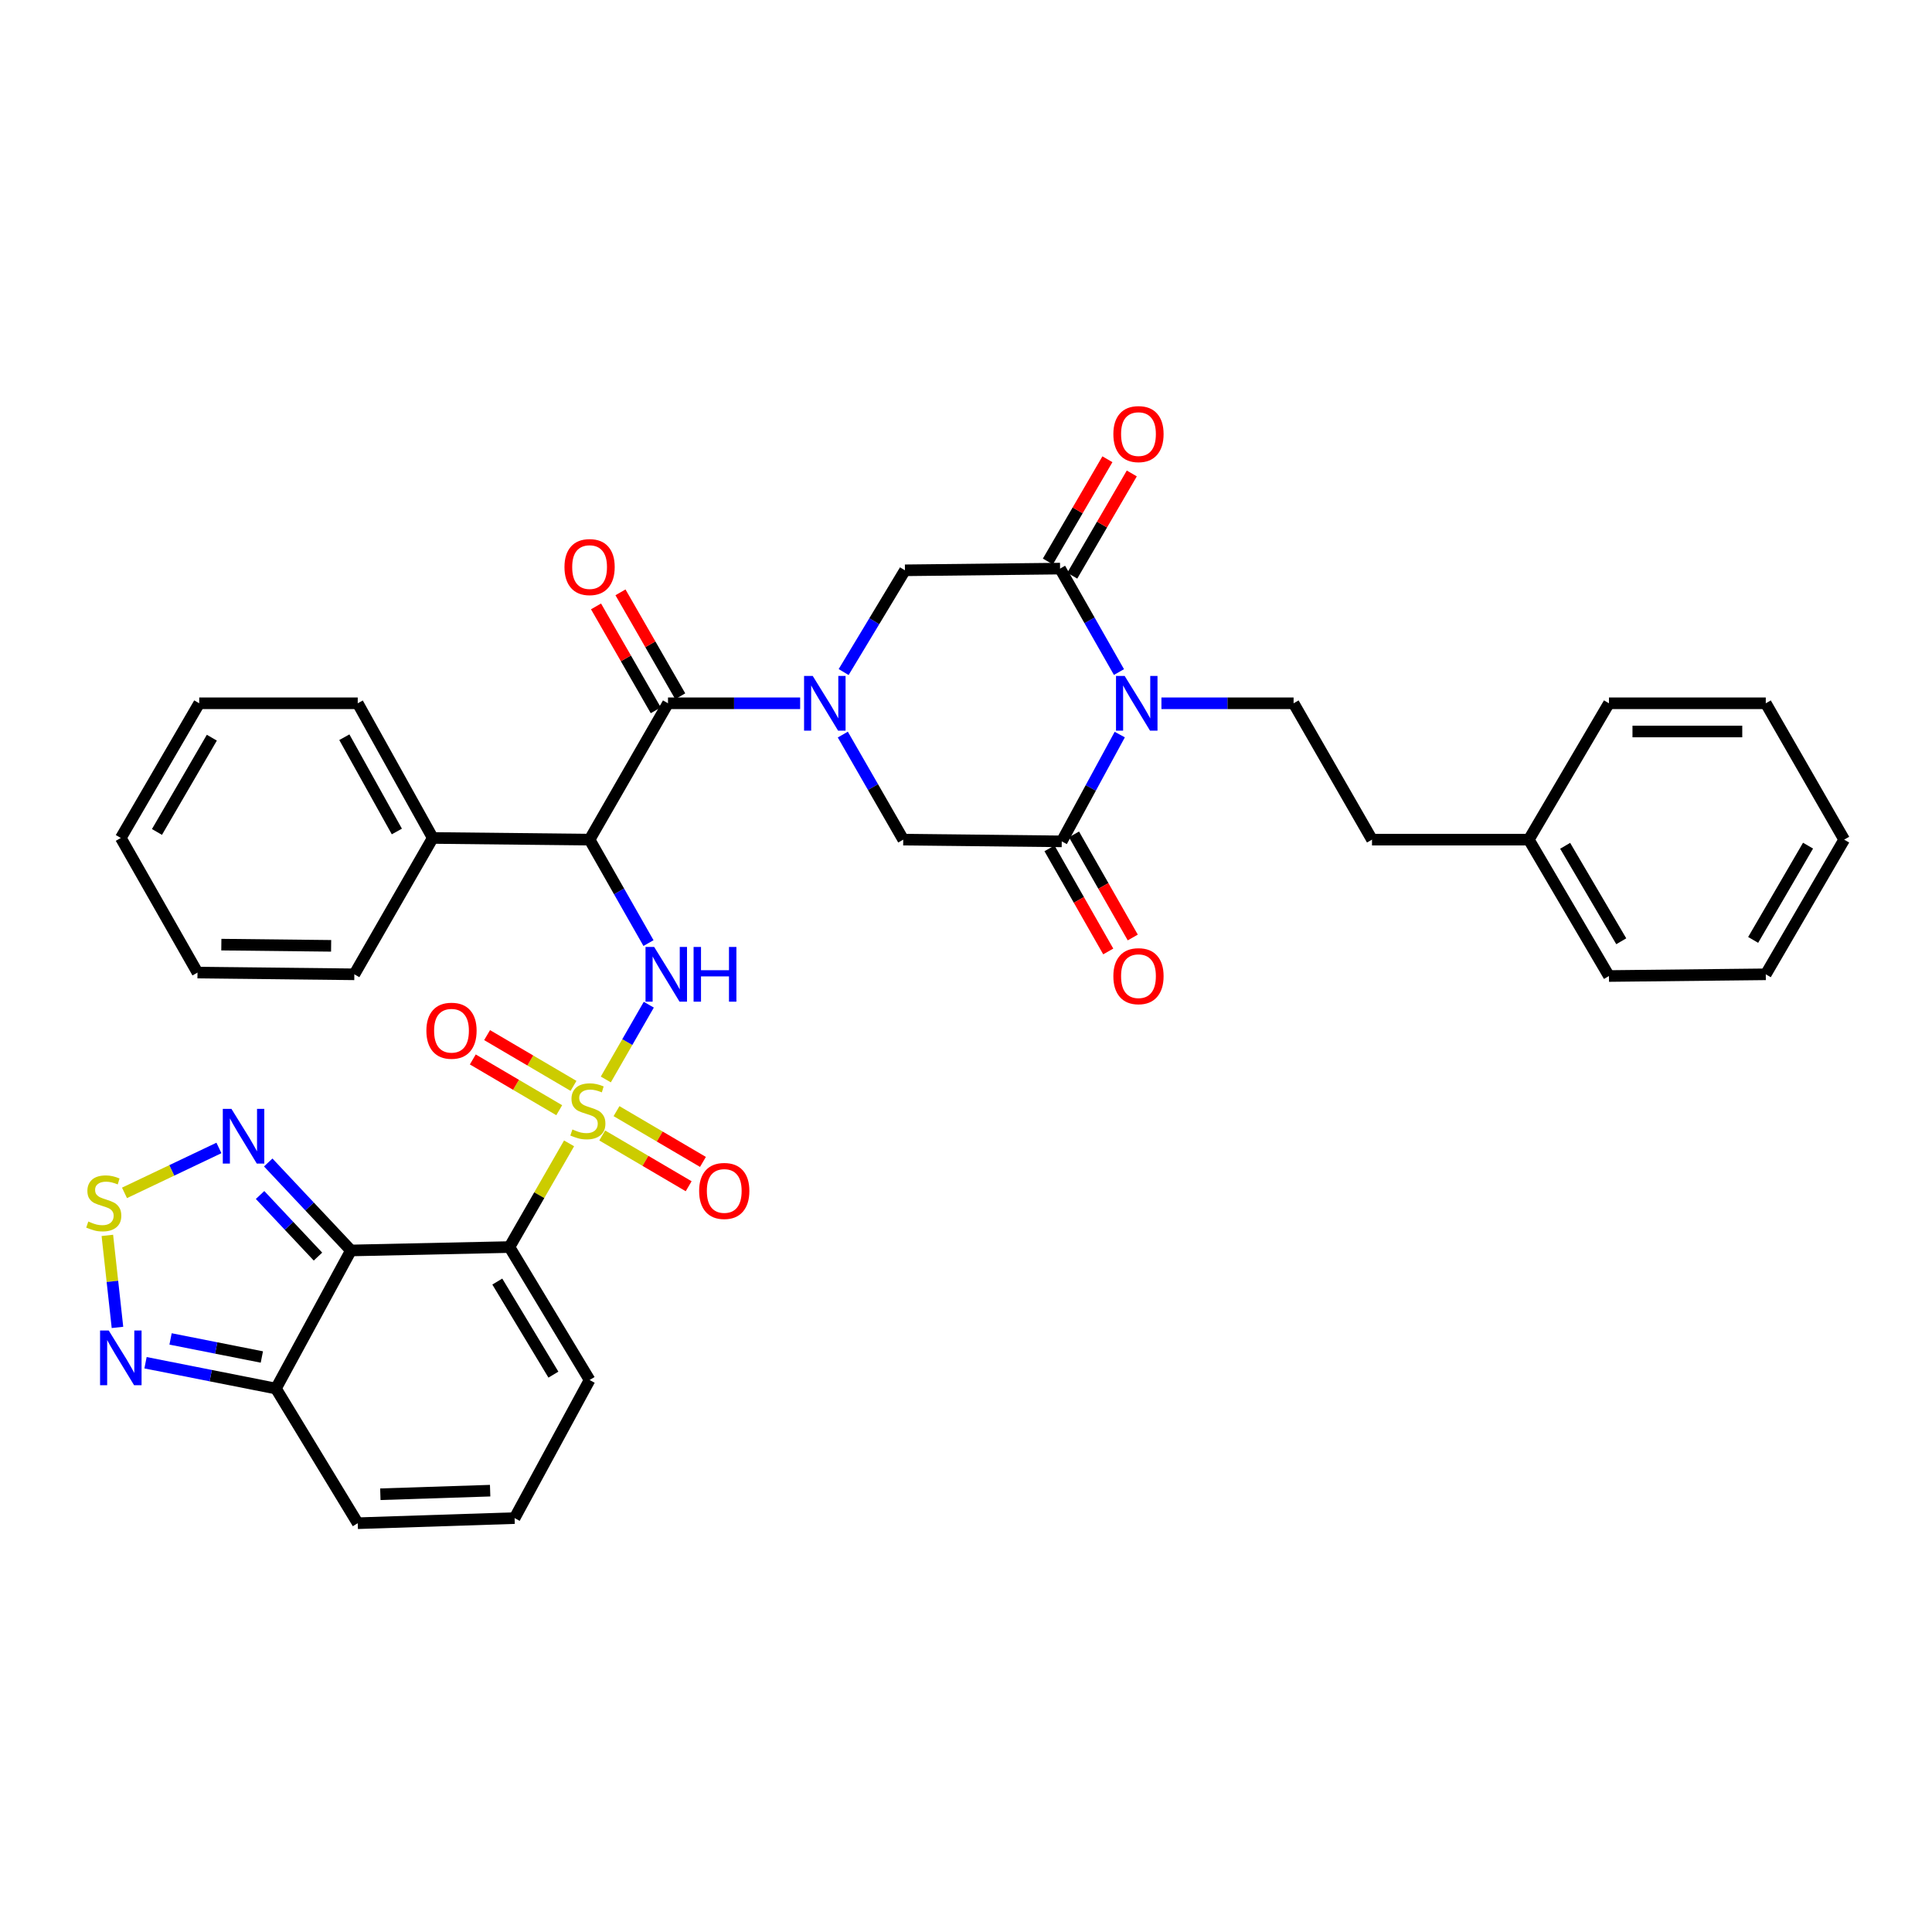 <?xml version='1.0' encoding='iso-8859-1'?>
<svg version='1.1' baseProfile='full'
              xmlns='http://www.w3.org/2000/svg'
                      xmlns:rdkit='http://www.rdkit.org/xml'
                      xmlns:xlink='http://www.w3.org/1999/xlink'
                  xml:space='preserve'
width='1000px' height='1000px' viewBox='0 0 1000 1000'>
<!-- END OF HEADER -->
<rect style='opacity:1.0;fill:#FFFFFF;stroke:none' width='1000' height='1000' x='0' y='0'> </rect>
<path class='bond-0' d='M 294.553,591.801 L 279.121,618.639' style='fill:none;fill-rule:evenodd;stroke:#CCCC00;stroke-width:6px;stroke-linecap:butt;stroke-linejoin:miter;stroke-opacity:1' />
<path class='bond-0' d='M 279.121,618.639 L 263.69,645.476' style='fill:none;fill-rule:evenodd;stroke:#000000;stroke-width:6px;stroke-linecap:butt;stroke-linejoin:miter;stroke-opacity:1' />
<path class='bond-4' d='M 313.567,558.73 L 324.692,539.381' style='fill:none;fill-rule:evenodd;stroke:#CCCC00;stroke-width:6px;stroke-linecap:butt;stroke-linejoin:miter;stroke-opacity:1' />
<path class='bond-4' d='M 324.692,539.381 L 335.817,520.031' style='fill:none;fill-rule:evenodd;stroke:#0000FF;stroke-width:6px;stroke-linecap:butt;stroke-linejoin:miter;stroke-opacity:1' />
<path class='bond-16' d='M 296.851,562.053 L 274.485,548.913' style='fill:none;fill-rule:evenodd;stroke:#CCCC00;stroke-width:6px;stroke-linecap:butt;stroke-linejoin:miter;stroke-opacity:1' />
<path class='bond-16' d='M 274.485,548.913 L 252.118,535.774' style='fill:none;fill-rule:evenodd;stroke:#FF0000;stroke-width:6px;stroke-linecap:butt;stroke-linejoin:miter;stroke-opacity:1' />
<path class='bond-16' d='M 289.454,574.644 L 267.087,561.505' style='fill:none;fill-rule:evenodd;stroke:#CCCC00;stroke-width:6px;stroke-linecap:butt;stroke-linejoin:miter;stroke-opacity:1' />
<path class='bond-16' d='M 267.087,561.505 L 244.721,548.365' style='fill:none;fill-rule:evenodd;stroke:#FF0000;stroke-width:6px;stroke-linecap:butt;stroke-linejoin:miter;stroke-opacity:1' />
<path class='bond-17' d='M 311.707,587.717 L 334.078,600.857' style='fill:none;fill-rule:evenodd;stroke:#CCCC00;stroke-width:6px;stroke-linecap:butt;stroke-linejoin:miter;stroke-opacity:1' />
<path class='bond-17' d='M 334.078,600.857 L 356.448,613.998' style='fill:none;fill-rule:evenodd;stroke:#FF0000;stroke-width:6px;stroke-linecap:butt;stroke-linejoin:miter;stroke-opacity:1' />
<path class='bond-17' d='M 319.104,575.125 L 341.474,588.265' style='fill:none;fill-rule:evenodd;stroke:#CCCC00;stroke-width:6px;stroke-linecap:butt;stroke-linejoin:miter;stroke-opacity:1' />
<path class='bond-17' d='M 341.474,588.265 L 363.844,601.406' style='fill:none;fill-rule:evenodd;stroke:#FF0000;stroke-width:6px;stroke-linecap:butt;stroke-linejoin:miter;stroke-opacity:1' />
<path class='bond-1' d='M 263.69,645.476 L 181.643,647.237' style='fill:none;fill-rule:evenodd;stroke:#000000;stroke-width:6px;stroke-linecap:butt;stroke-linejoin:miter;stroke-opacity:1' />
<path class='bond-18' d='M 263.69,645.476 L 305.171,714.291' style='fill:none;fill-rule:evenodd;stroke:#000000;stroke-width:6px;stroke-linecap:butt;stroke-linejoin:miter;stroke-opacity:1' />
<path class='bond-18' d='M 257.405,663.338 L 286.442,711.508' style='fill:none;fill-rule:evenodd;stroke:#000000;stroke-width:6px;stroke-linecap:butt;stroke-linejoin:miter;stroke-opacity:1' />
<path class='bond-9' d='M 181.643,647.237 L 160.236,624.468' style='fill:none;fill-rule:evenodd;stroke:#000000;stroke-width:6px;stroke-linecap:butt;stroke-linejoin:miter;stroke-opacity:1' />
<path class='bond-9' d='M 160.236,624.468 L 138.829,601.699' style='fill:none;fill-rule:evenodd;stroke:#0000FF;stroke-width:6px;stroke-linecap:butt;stroke-linejoin:miter;stroke-opacity:1' />
<path class='bond-9' d='M 164.581,650.409 L 149.596,634.471' style='fill:none;fill-rule:evenodd;stroke:#000000;stroke-width:6px;stroke-linecap:butt;stroke-linejoin:miter;stroke-opacity:1' />
<path class='bond-9' d='M 149.596,634.471 L 134.611,618.532' style='fill:none;fill-rule:evenodd;stroke:#0000FF;stroke-width:6px;stroke-linecap:butt;stroke-linejoin:miter;stroke-opacity:1' />
<path class='bond-11' d='M 181.643,647.237 L 142.822,718.713' style='fill:none;fill-rule:evenodd;stroke:#000000;stroke-width:6px;stroke-linecap:butt;stroke-linejoin:miter;stroke-opacity:1' />
<path class='bond-2' d='M 579.178,347.854 L 563.935,321.079' style='fill:none;fill-rule:evenodd;stroke:#0000FF;stroke-width:6px;stroke-linecap:butt;stroke-linejoin:miter;stroke-opacity:1' />
<path class='bond-2' d='M 563.935,321.079 L 548.692,294.304' style='fill:none;fill-rule:evenodd;stroke:#000000;stroke-width:6px;stroke-linecap:butt;stroke-linejoin:miter;stroke-opacity:1' />
<path class='bond-15' d='M 601.15,364.02 L 635.355,364.02' style='fill:none;fill-rule:evenodd;stroke:#0000FF;stroke-width:6px;stroke-linecap:butt;stroke-linejoin:miter;stroke-opacity:1' />
<path class='bond-15' d='M 635.355,364.02 L 669.559,364.02' style='fill:none;fill-rule:evenodd;stroke:#000000;stroke-width:6px;stroke-linecap:butt;stroke-linejoin:miter;stroke-opacity:1' />
<path class='bond-40' d='M 579.585,380.213 L 564.572,407.85' style='fill:none;fill-rule:evenodd;stroke:#0000FF;stroke-width:6px;stroke-linecap:butt;stroke-linejoin:miter;stroke-opacity:1' />
<path class='bond-40' d='M 564.572,407.85 L 549.56,435.487' style='fill:none;fill-rule:evenodd;stroke:#000000;stroke-width:6px;stroke-linecap:butt;stroke-linejoin:miter;stroke-opacity:1' />
<path class='bond-3' d='M 414.154,364.02 L 379.953,364.02' style='fill:none;fill-rule:evenodd;stroke:#0000FF;stroke-width:6px;stroke-linecap:butt;stroke-linejoin:miter;stroke-opacity:1' />
<path class='bond-3' d='M 379.953,364.02 L 345.753,364.02' style='fill:none;fill-rule:evenodd;stroke:#000000;stroke-width:6px;stroke-linecap:butt;stroke-linejoin:miter;stroke-opacity:1' />
<path class='bond-13' d='M 436.238,380.215 L 451.875,407.405' style='fill:none;fill-rule:evenodd;stroke:#0000FF;stroke-width:6px;stroke-linecap:butt;stroke-linejoin:miter;stroke-opacity:1' />
<path class='bond-13' d='M 451.875,407.405 L 467.513,434.595' style='fill:none;fill-rule:evenodd;stroke:#000000;stroke-width:6px;stroke-linecap:butt;stroke-linejoin:miter;stroke-opacity:1' />
<path class='bond-14' d='M 436.668,347.851 L 452.537,321.52' style='fill:none;fill-rule:evenodd;stroke:#0000FF;stroke-width:6px;stroke-linecap:butt;stroke-linejoin:miter;stroke-opacity:1' />
<path class='bond-14' d='M 452.537,321.52 L 468.405,295.189' style='fill:none;fill-rule:evenodd;stroke:#000000;stroke-width:6px;stroke-linecap:butt;stroke-linejoin:miter;stroke-opacity:1' />
<path class='bond-6' d='M 335.656,488.136 L 320.414,461.366' style='fill:none;fill-rule:evenodd;stroke:#0000FF;stroke-width:6px;stroke-linecap:butt;stroke-linejoin:miter;stroke-opacity:1' />
<path class='bond-6' d='M 320.414,461.366 L 305.171,434.595' style='fill:none;fill-rule:evenodd;stroke:#000000;stroke-width:6px;stroke-linecap:butt;stroke-linejoin:miter;stroke-opacity:1' />
<path class='bond-5' d='M 345.753,364.02 L 305.171,434.595' style='fill:none;fill-rule:evenodd;stroke:#000000;stroke-width:6px;stroke-linecap:butt;stroke-linejoin:miter;stroke-opacity:1' />
<path class='bond-20' d='M 352.083,360.38 L 336.62,333.486' style='fill:none;fill-rule:evenodd;stroke:#000000;stroke-width:6px;stroke-linecap:butt;stroke-linejoin:miter;stroke-opacity:1' />
<path class='bond-20' d='M 336.62,333.486 L 321.158,306.592' style='fill:none;fill-rule:evenodd;stroke:#FF0000;stroke-width:6px;stroke-linecap:butt;stroke-linejoin:miter;stroke-opacity:1' />
<path class='bond-20' d='M 339.423,367.659 L 323.96,340.765' style='fill:none;fill-rule:evenodd;stroke:#000000;stroke-width:6px;stroke-linecap:butt;stroke-linejoin:miter;stroke-opacity:1' />
<path class='bond-20' d='M 323.96,340.765 L 308.498,313.871' style='fill:none;fill-rule:evenodd;stroke:#FF0000;stroke-width:6px;stroke-linecap:butt;stroke-linejoin:miter;stroke-opacity:1' />
<path class='bond-24' d='M 305.171,434.595 L 223.993,433.727' style='fill:none;fill-rule:evenodd;stroke:#000000;stroke-width:6px;stroke-linecap:butt;stroke-linejoin:miter;stroke-opacity:1' />
<path class='bond-7' d='M 549.56,435.487 L 467.513,434.595' style='fill:none;fill-rule:evenodd;stroke:#000000;stroke-width:6px;stroke-linecap:butt;stroke-linejoin:miter;stroke-opacity:1' />
<path class='bond-22' d='M 543.216,439.102 L 558.421,465.789' style='fill:none;fill-rule:evenodd;stroke:#000000;stroke-width:6px;stroke-linecap:butt;stroke-linejoin:miter;stroke-opacity:1' />
<path class='bond-22' d='M 558.421,465.789 L 573.627,492.475' style='fill:none;fill-rule:evenodd;stroke:#FF0000;stroke-width:6px;stroke-linecap:butt;stroke-linejoin:miter;stroke-opacity:1' />
<path class='bond-22' d='M 555.904,431.872 L 571.11,458.559' style='fill:none;fill-rule:evenodd;stroke:#000000;stroke-width:6px;stroke-linecap:butt;stroke-linejoin:miter;stroke-opacity:1' />
<path class='bond-22' d='M 571.11,458.559 L 586.315,485.246' style='fill:none;fill-rule:evenodd;stroke:#FF0000;stroke-width:6px;stroke-linecap:butt;stroke-linejoin:miter;stroke-opacity:1' />
<path class='bond-8' d='M 548.692,294.304 L 468.405,295.189' style='fill:none;fill-rule:evenodd;stroke:#000000;stroke-width:6px;stroke-linecap:butt;stroke-linejoin:miter;stroke-opacity:1' />
<path class='bond-23' d='M 555.002,297.978 L 570.409,271.517' style='fill:none;fill-rule:evenodd;stroke:#000000;stroke-width:6px;stroke-linecap:butt;stroke-linejoin:miter;stroke-opacity:1' />
<path class='bond-23' d='M 570.409,271.517 L 585.815,245.056' style='fill:none;fill-rule:evenodd;stroke:#FF0000;stroke-width:6px;stroke-linecap:butt;stroke-linejoin:miter;stroke-opacity:1' />
<path class='bond-23' d='M 542.382,290.631 L 557.788,264.169' style='fill:none;fill-rule:evenodd;stroke:#000000;stroke-width:6px;stroke-linecap:butt;stroke-linejoin:miter;stroke-opacity:1' />
<path class='bond-23' d='M 557.788,264.169 L 573.195,237.708' style='fill:none;fill-rule:evenodd;stroke:#FF0000;stroke-width:6px;stroke-linecap:butt;stroke-linejoin:miter;stroke-opacity:1' />
<path class='bond-10' d='M 113.317,594.179 L 88.878,605.804' style='fill:none;fill-rule:evenodd;stroke:#0000FF;stroke-width:6px;stroke-linecap:butt;stroke-linejoin:miter;stroke-opacity:1' />
<path class='bond-10' d='M 88.878,605.804 L 64.439,617.429' style='fill:none;fill-rule:evenodd;stroke:#CCCC00;stroke-width:6px;stroke-linecap:butt;stroke-linejoin:miter;stroke-opacity:1' />
<path class='bond-38' d='M 55.566,639.432 L 58.185,663.249' style='fill:none;fill-rule:evenodd;stroke:#CCCC00;stroke-width:6px;stroke-linecap:butt;stroke-linejoin:miter;stroke-opacity:1' />
<path class='bond-38' d='M 58.185,663.249 L 60.803,687.065' style='fill:none;fill-rule:evenodd;stroke:#0000FF;stroke-width:6px;stroke-linecap:butt;stroke-linejoin:miter;stroke-opacity:1' />
<path class='bond-12' d='M 142.822,718.713 L 109.072,712.032' style='fill:none;fill-rule:evenodd;stroke:#000000;stroke-width:6px;stroke-linecap:butt;stroke-linejoin:miter;stroke-opacity:1' />
<path class='bond-12' d='M 109.072,712.032 L 75.322,705.35' style='fill:none;fill-rule:evenodd;stroke:#0000FF;stroke-width:6px;stroke-linecap:butt;stroke-linejoin:miter;stroke-opacity:1' />
<path class='bond-12' d='M 135.533,702.383 L 111.907,697.706' style='fill:none;fill-rule:evenodd;stroke:#000000;stroke-width:6px;stroke-linecap:butt;stroke-linejoin:miter;stroke-opacity:1' />
<path class='bond-12' d='M 111.907,697.706 L 88.282,693.029' style='fill:none;fill-rule:evenodd;stroke:#0000FF;stroke-width:6px;stroke-linecap:butt;stroke-linejoin:miter;stroke-opacity:1' />
<path class='bond-37' d='M 142.822,718.713 L 185.164,788.412' style='fill:none;fill-rule:evenodd;stroke:#000000;stroke-width:6px;stroke-linecap:butt;stroke-linejoin:miter;stroke-opacity:1' />
<path class='bond-25' d='M 669.559,364.02 L 710.149,434.595' style='fill:none;fill-rule:evenodd;stroke:#000000;stroke-width:6px;stroke-linecap:butt;stroke-linejoin:miter;stroke-opacity:1' />
<path class='bond-19' d='M 305.171,714.291 L 266.351,785.767' style='fill:none;fill-rule:evenodd;stroke:#000000;stroke-width:6px;stroke-linecap:butt;stroke-linejoin:miter;stroke-opacity:1' />
<path class='bond-21' d='M 266.351,785.767 L 185.164,788.412' style='fill:none;fill-rule:evenodd;stroke:#000000;stroke-width:6px;stroke-linecap:butt;stroke-linejoin:miter;stroke-opacity:1' />
<path class='bond-21' d='M 253.697,771.568 L 196.866,773.419' style='fill:none;fill-rule:evenodd;stroke:#000000;stroke-width:6px;stroke-linecap:butt;stroke-linejoin:miter;stroke-opacity:1' />
<path class='bond-27' d='M 223.993,433.727 L 185.164,364.02' style='fill:none;fill-rule:evenodd;stroke:#000000;stroke-width:6px;stroke-linecap:butt;stroke-linejoin:miter;stroke-opacity:1' />
<path class='bond-27' d='M 205.411,430.377 L 178.23,381.582' style='fill:none;fill-rule:evenodd;stroke:#000000;stroke-width:6px;stroke-linecap:butt;stroke-linejoin:miter;stroke-opacity:1' />
<path class='bond-28' d='M 223.993,433.727 L 183.403,504.302' style='fill:none;fill-rule:evenodd;stroke:#000000;stroke-width:6px;stroke-linecap:butt;stroke-linejoin:miter;stroke-opacity:1' />
<path class='bond-26' d='M 710.149,434.595 L 791.312,434.595' style='fill:none;fill-rule:evenodd;stroke:#000000;stroke-width:6px;stroke-linecap:butt;stroke-linejoin:miter;stroke-opacity:1' />
<path class='bond-29' d='M 791.312,434.595 L 832.793,505.186' style='fill:none;fill-rule:evenodd;stroke:#000000;stroke-width:6px;stroke-linecap:butt;stroke-linejoin:miter;stroke-opacity:1' />
<path class='bond-29' d='M 810.124,437.785 L 839.162,487.199' style='fill:none;fill-rule:evenodd;stroke:#000000;stroke-width:6px;stroke-linecap:butt;stroke-linejoin:miter;stroke-opacity:1' />
<path class='bond-30' d='M 791.312,434.595 L 832.793,364.02' style='fill:none;fill-rule:evenodd;stroke:#000000;stroke-width:6px;stroke-linecap:butt;stroke-linejoin:miter;stroke-opacity:1' />
<path class='bond-32' d='M 185.164,364.02 L 103.117,364.02' style='fill:none;fill-rule:evenodd;stroke:#000000;stroke-width:6px;stroke-linecap:butt;stroke-linejoin:miter;stroke-opacity:1' />
<path class='bond-31' d='M 183.403,504.302 L 102.224,503.409' style='fill:none;fill-rule:evenodd;stroke:#000000;stroke-width:6px;stroke-linecap:butt;stroke-linejoin:miter;stroke-opacity:1' />
<path class='bond-31' d='M 171.387,489.565 L 114.562,488.941' style='fill:none;fill-rule:evenodd;stroke:#000000;stroke-width:6px;stroke-linecap:butt;stroke-linejoin:miter;stroke-opacity:1' />
<path class='bond-33' d='M 832.793,505.186 L 913.964,504.302' style='fill:none;fill-rule:evenodd;stroke:#000000;stroke-width:6px;stroke-linecap:butt;stroke-linejoin:miter;stroke-opacity:1' />
<path class='bond-34' d='M 832.793,364.02 L 913.964,364.02' style='fill:none;fill-rule:evenodd;stroke:#000000;stroke-width:6px;stroke-linecap:butt;stroke-linejoin:miter;stroke-opacity:1' />
<path class='bond-34' d='M 844.969,378.623 L 901.789,378.623' style='fill:none;fill-rule:evenodd;stroke:#000000;stroke-width:6px;stroke-linecap:butt;stroke-linejoin:miter;stroke-opacity:1' />
<path class='bond-36' d='M 102.224,503.409 L 62.535,433.727' style='fill:none;fill-rule:evenodd;stroke:#000000;stroke-width:6px;stroke-linecap:butt;stroke-linejoin:miter;stroke-opacity:1' />
<path class='bond-39' d='M 103.117,364.02 L 62.535,433.727' style='fill:none;fill-rule:evenodd;stroke:#000000;stroke-width:6px;stroke-linecap:butt;stroke-linejoin:miter;stroke-opacity:1' />
<path class='bond-39' d='M 109.65,381.823 L 81.243,430.618' style='fill:none;fill-rule:evenodd;stroke:#000000;stroke-width:6px;stroke-linecap:butt;stroke-linejoin:miter;stroke-opacity:1' />
<path class='bond-41' d='M 913.964,504.302 L 954.545,434.595' style='fill:none;fill-rule:evenodd;stroke:#000000;stroke-width:6px;stroke-linecap:butt;stroke-linejoin:miter;stroke-opacity:1' />
<path class='bond-41' d='M 907.431,486.498 L 935.838,437.704' style='fill:none;fill-rule:evenodd;stroke:#000000;stroke-width:6px;stroke-linecap:butt;stroke-linejoin:miter;stroke-opacity:1' />
<path class='bond-35' d='M 913.964,364.02 L 954.545,434.595' style='fill:none;fill-rule:evenodd;stroke:#000000;stroke-width:6px;stroke-linecap:butt;stroke-linejoin:miter;stroke-opacity:1' />
<path  class='atom-0' d='M 296.279 584.605
Q 296.599 584.725, 297.919 585.285
Q 299.239 585.845, 300.679 586.205
Q 302.159 586.525, 303.599 586.525
Q 306.279 586.525, 307.839 585.245
Q 309.399 583.925, 309.399 581.645
Q 309.399 580.085, 308.599 579.125
Q 307.839 578.165, 306.639 577.645
Q 305.439 577.125, 303.439 576.525
Q 300.919 575.765, 299.399 575.045
Q 297.919 574.325, 296.839 572.805
Q 295.799 571.285, 295.799 568.725
Q 295.799 565.165, 298.199 562.965
Q 300.639 560.765, 305.439 560.765
Q 308.719 560.765, 312.439 562.325
L 311.519 565.405
Q 308.119 564.005, 305.559 564.005
Q 302.799 564.005, 301.279 565.165
Q 299.759 566.285, 299.799 568.245
Q 299.799 569.765, 300.559 570.685
Q 301.359 571.605, 302.479 572.125
Q 303.639 572.645, 305.559 573.245
Q 308.119 574.045, 309.639 574.845
Q 311.159 575.645, 312.239 577.285
Q 313.359 578.885, 313.359 581.645
Q 313.359 585.565, 310.719 587.685
Q 308.119 589.765, 303.759 589.765
Q 301.239 589.765, 299.319 589.205
Q 297.439 588.685, 295.199 587.765
L 296.279 584.605
' fill='#CCCC00'/>
<path  class='atom-3' d='M 582.121 349.86
L 591.401 364.86
Q 592.321 366.34, 593.801 369.02
Q 595.281 371.7, 595.361 371.86
L 595.361 349.86
L 599.121 349.86
L 599.121 378.18
L 595.241 378.18
L 585.281 361.78
Q 584.121 359.86, 582.881 357.66
Q 581.681 355.46, 581.321 354.78
L 581.321 378.18
L 577.641 378.18
L 577.641 349.86
L 582.121 349.86
' fill='#0000FF'/>
<path  class='atom-4' d='M 420.663 349.86
L 429.943 364.86
Q 430.863 366.34, 432.343 369.02
Q 433.823 371.7, 433.903 371.86
L 433.903 349.86
L 437.663 349.86
L 437.663 378.18
L 433.783 378.18
L 423.823 361.78
Q 422.663 359.86, 421.423 357.66
Q 420.223 355.46, 419.863 354.78
L 419.863 378.18
L 416.183 378.18
L 416.183 349.86
L 420.663 349.86
' fill='#0000FF'/>
<path  class='atom-5' d='M 338.6 490.142
L 347.88 505.142
Q 348.8 506.622, 350.28 509.302
Q 351.76 511.982, 351.84 512.142
L 351.84 490.142
L 355.6 490.142
L 355.6 518.462
L 351.72 518.462
L 341.76 502.062
Q 340.6 500.142, 339.36 497.942
Q 338.16 495.742, 337.8 495.062
L 337.8 518.462
L 334.12 518.462
L 334.12 490.142
L 338.6 490.142
' fill='#0000FF'/>
<path  class='atom-5' d='M 359 490.142
L 362.84 490.142
L 362.84 502.182
L 377.32 502.182
L 377.32 490.142
L 381.16 490.142
L 381.16 518.462
L 377.32 518.462
L 377.32 505.382
L 362.84 505.382
L 362.84 518.462
L 359 518.462
L 359 490.142
' fill='#0000FF'/>
<path  class='atom-10' d='M 119.8 573.957
L 129.08 588.957
Q 130 590.437, 131.48 593.117
Q 132.96 595.797, 133.04 595.957
L 133.04 573.957
L 136.8 573.957
L 136.8 602.277
L 132.92 602.277
L 122.96 585.877
Q 121.8 583.957, 120.56 581.757
Q 119.36 579.557, 119 578.877
L 119 602.277
L 115.32 602.277
L 115.32 573.957
L 119.8 573.957
' fill='#0000FF'/>
<path  class='atom-11' d='M 45.708 632.253
Q 46.028 632.373, 47.348 632.933
Q 48.668 633.493, 50.108 633.853
Q 51.588 634.173, 53.028 634.173
Q 55.708 634.173, 57.268 632.893
Q 58.828 631.573, 58.828 629.293
Q 58.828 627.733, 58.028 626.773
Q 57.268 625.813, 56.068 625.293
Q 54.868 624.773, 52.868 624.173
Q 50.348 623.413, 48.828 622.693
Q 47.348 621.973, 46.268 620.453
Q 45.228 618.933, 45.228 616.373
Q 45.228 612.813, 47.628 610.613
Q 50.068 608.413, 54.868 608.413
Q 58.148 608.413, 61.868 609.973
L 60.948 613.053
Q 57.548 611.653, 54.988 611.653
Q 52.228 611.653, 50.708 612.813
Q 49.188 613.933, 49.228 615.893
Q 49.228 617.413, 49.988 618.333
Q 50.788 619.253, 51.908 619.773
Q 53.068 620.293, 54.988 620.893
Q 57.548 621.693, 59.068 622.493
Q 60.588 623.293, 61.668 624.933
Q 62.788 626.533, 62.788 629.293
Q 62.788 633.213, 60.148 635.333
Q 57.548 637.413, 53.188 637.413
Q 50.668 637.413, 48.748 636.853
Q 46.868 636.333, 44.628 635.413
L 45.708 632.253
' fill='#CCCC00'/>
<path  class='atom-13' d='M 56.275 688.659
L 65.555 703.659
Q 66.475 705.139, 67.955 707.819
Q 69.435 710.499, 69.515 710.659
L 69.515 688.659
L 73.275 688.659
L 73.275 716.979
L 69.395 716.979
L 59.435 700.579
Q 58.275 698.659, 57.035 696.459
Q 55.835 694.259, 55.475 693.579
L 55.475 716.979
L 51.795 716.979
L 51.795 688.659
L 56.275 688.659
' fill='#0000FF'/>
<path  class='atom-17' d='M 220.696 533.499
Q 220.696 526.699, 224.056 522.899
Q 227.416 519.099, 233.696 519.099
Q 239.976 519.099, 243.336 522.899
Q 246.696 526.699, 246.696 533.499
Q 246.696 540.379, 243.296 544.299
Q 239.896 548.179, 233.696 548.179
Q 227.456 548.179, 224.056 544.299
Q 220.696 540.419, 220.696 533.499
M 233.696 544.979
Q 238.016 544.979, 240.336 542.099
Q 242.696 539.179, 242.696 533.499
Q 242.696 527.939, 240.336 525.139
Q 238.016 522.299, 233.696 522.299
Q 229.376 522.299, 227.016 525.099
Q 224.696 527.899, 224.696 533.499
Q 224.696 539.219, 227.016 542.099
Q 229.376 544.979, 233.696 544.979
' fill='#FF0000'/>
<path  class='atom-18' d='M 361.87 616.431
Q 361.87 609.631, 365.23 605.831
Q 368.59 602.031, 374.87 602.031
Q 381.15 602.031, 384.51 605.831
Q 387.87 609.631, 387.87 616.431
Q 387.87 623.311, 384.47 627.231
Q 381.07 631.111, 374.87 631.111
Q 368.63 631.111, 365.23 627.231
Q 361.87 623.351, 361.87 616.431
M 374.87 627.911
Q 379.19 627.911, 381.51 625.031
Q 383.87 622.111, 383.87 616.431
Q 383.87 610.871, 381.51 608.071
Q 379.19 605.231, 374.87 605.231
Q 370.55 605.231, 368.19 608.031
Q 365.87 610.831, 365.87 616.431
Q 365.87 622.151, 368.19 625.031
Q 370.55 627.911, 374.87 627.911
' fill='#FF0000'/>
<path  class='atom-21' d='M 292.171 293.516
Q 292.171 286.716, 295.531 282.916
Q 298.891 279.116, 305.171 279.116
Q 311.451 279.116, 314.811 282.916
Q 318.171 286.716, 318.171 293.516
Q 318.171 300.396, 314.771 304.316
Q 311.371 308.196, 305.171 308.196
Q 298.931 308.196, 295.531 304.316
Q 292.171 300.436, 292.171 293.516
M 305.171 304.996
Q 309.491 304.996, 311.811 302.116
Q 314.171 299.196, 314.171 293.516
Q 314.171 287.956, 311.811 285.156
Q 309.491 282.316, 305.171 282.316
Q 300.851 282.316, 298.491 285.116
Q 296.171 287.916, 296.171 293.516
Q 296.171 299.236, 298.491 302.116
Q 300.851 304.996, 305.171 304.996
' fill='#FF0000'/>
<path  class='atom-23' d='M 576.273 505.266
Q 576.273 498.466, 579.633 494.666
Q 582.993 490.866, 589.273 490.866
Q 595.553 490.866, 598.913 494.666
Q 602.273 498.466, 602.273 505.266
Q 602.273 512.146, 598.873 516.066
Q 595.473 519.946, 589.273 519.946
Q 583.033 519.946, 579.633 516.066
Q 576.273 512.186, 576.273 505.266
M 589.273 516.746
Q 593.593 516.746, 595.913 513.866
Q 598.273 510.946, 598.273 505.266
Q 598.273 499.706, 595.913 496.906
Q 593.593 494.066, 589.273 494.066
Q 584.953 494.066, 582.593 496.866
Q 580.273 499.666, 580.273 505.266
Q 580.273 510.986, 582.593 513.866
Q 584.953 516.746, 589.273 516.746
' fill='#FF0000'/>
<path  class='atom-24' d='M 576.273 224.686
Q 576.273 217.886, 579.633 214.086
Q 582.993 210.286, 589.273 210.286
Q 595.553 210.286, 598.913 214.086
Q 602.273 217.886, 602.273 224.686
Q 602.273 231.566, 598.873 235.486
Q 595.473 239.366, 589.273 239.366
Q 583.033 239.366, 579.633 235.486
Q 576.273 231.606, 576.273 224.686
M 589.273 236.166
Q 593.593 236.166, 595.913 233.286
Q 598.273 230.366, 598.273 224.686
Q 598.273 219.126, 595.913 216.326
Q 593.593 213.486, 589.273 213.486
Q 584.953 213.486, 582.593 216.286
Q 580.273 219.086, 580.273 224.686
Q 580.273 230.406, 582.593 233.286
Q 584.953 236.166, 589.273 236.166
' fill='#FF0000'/>
</svg>
